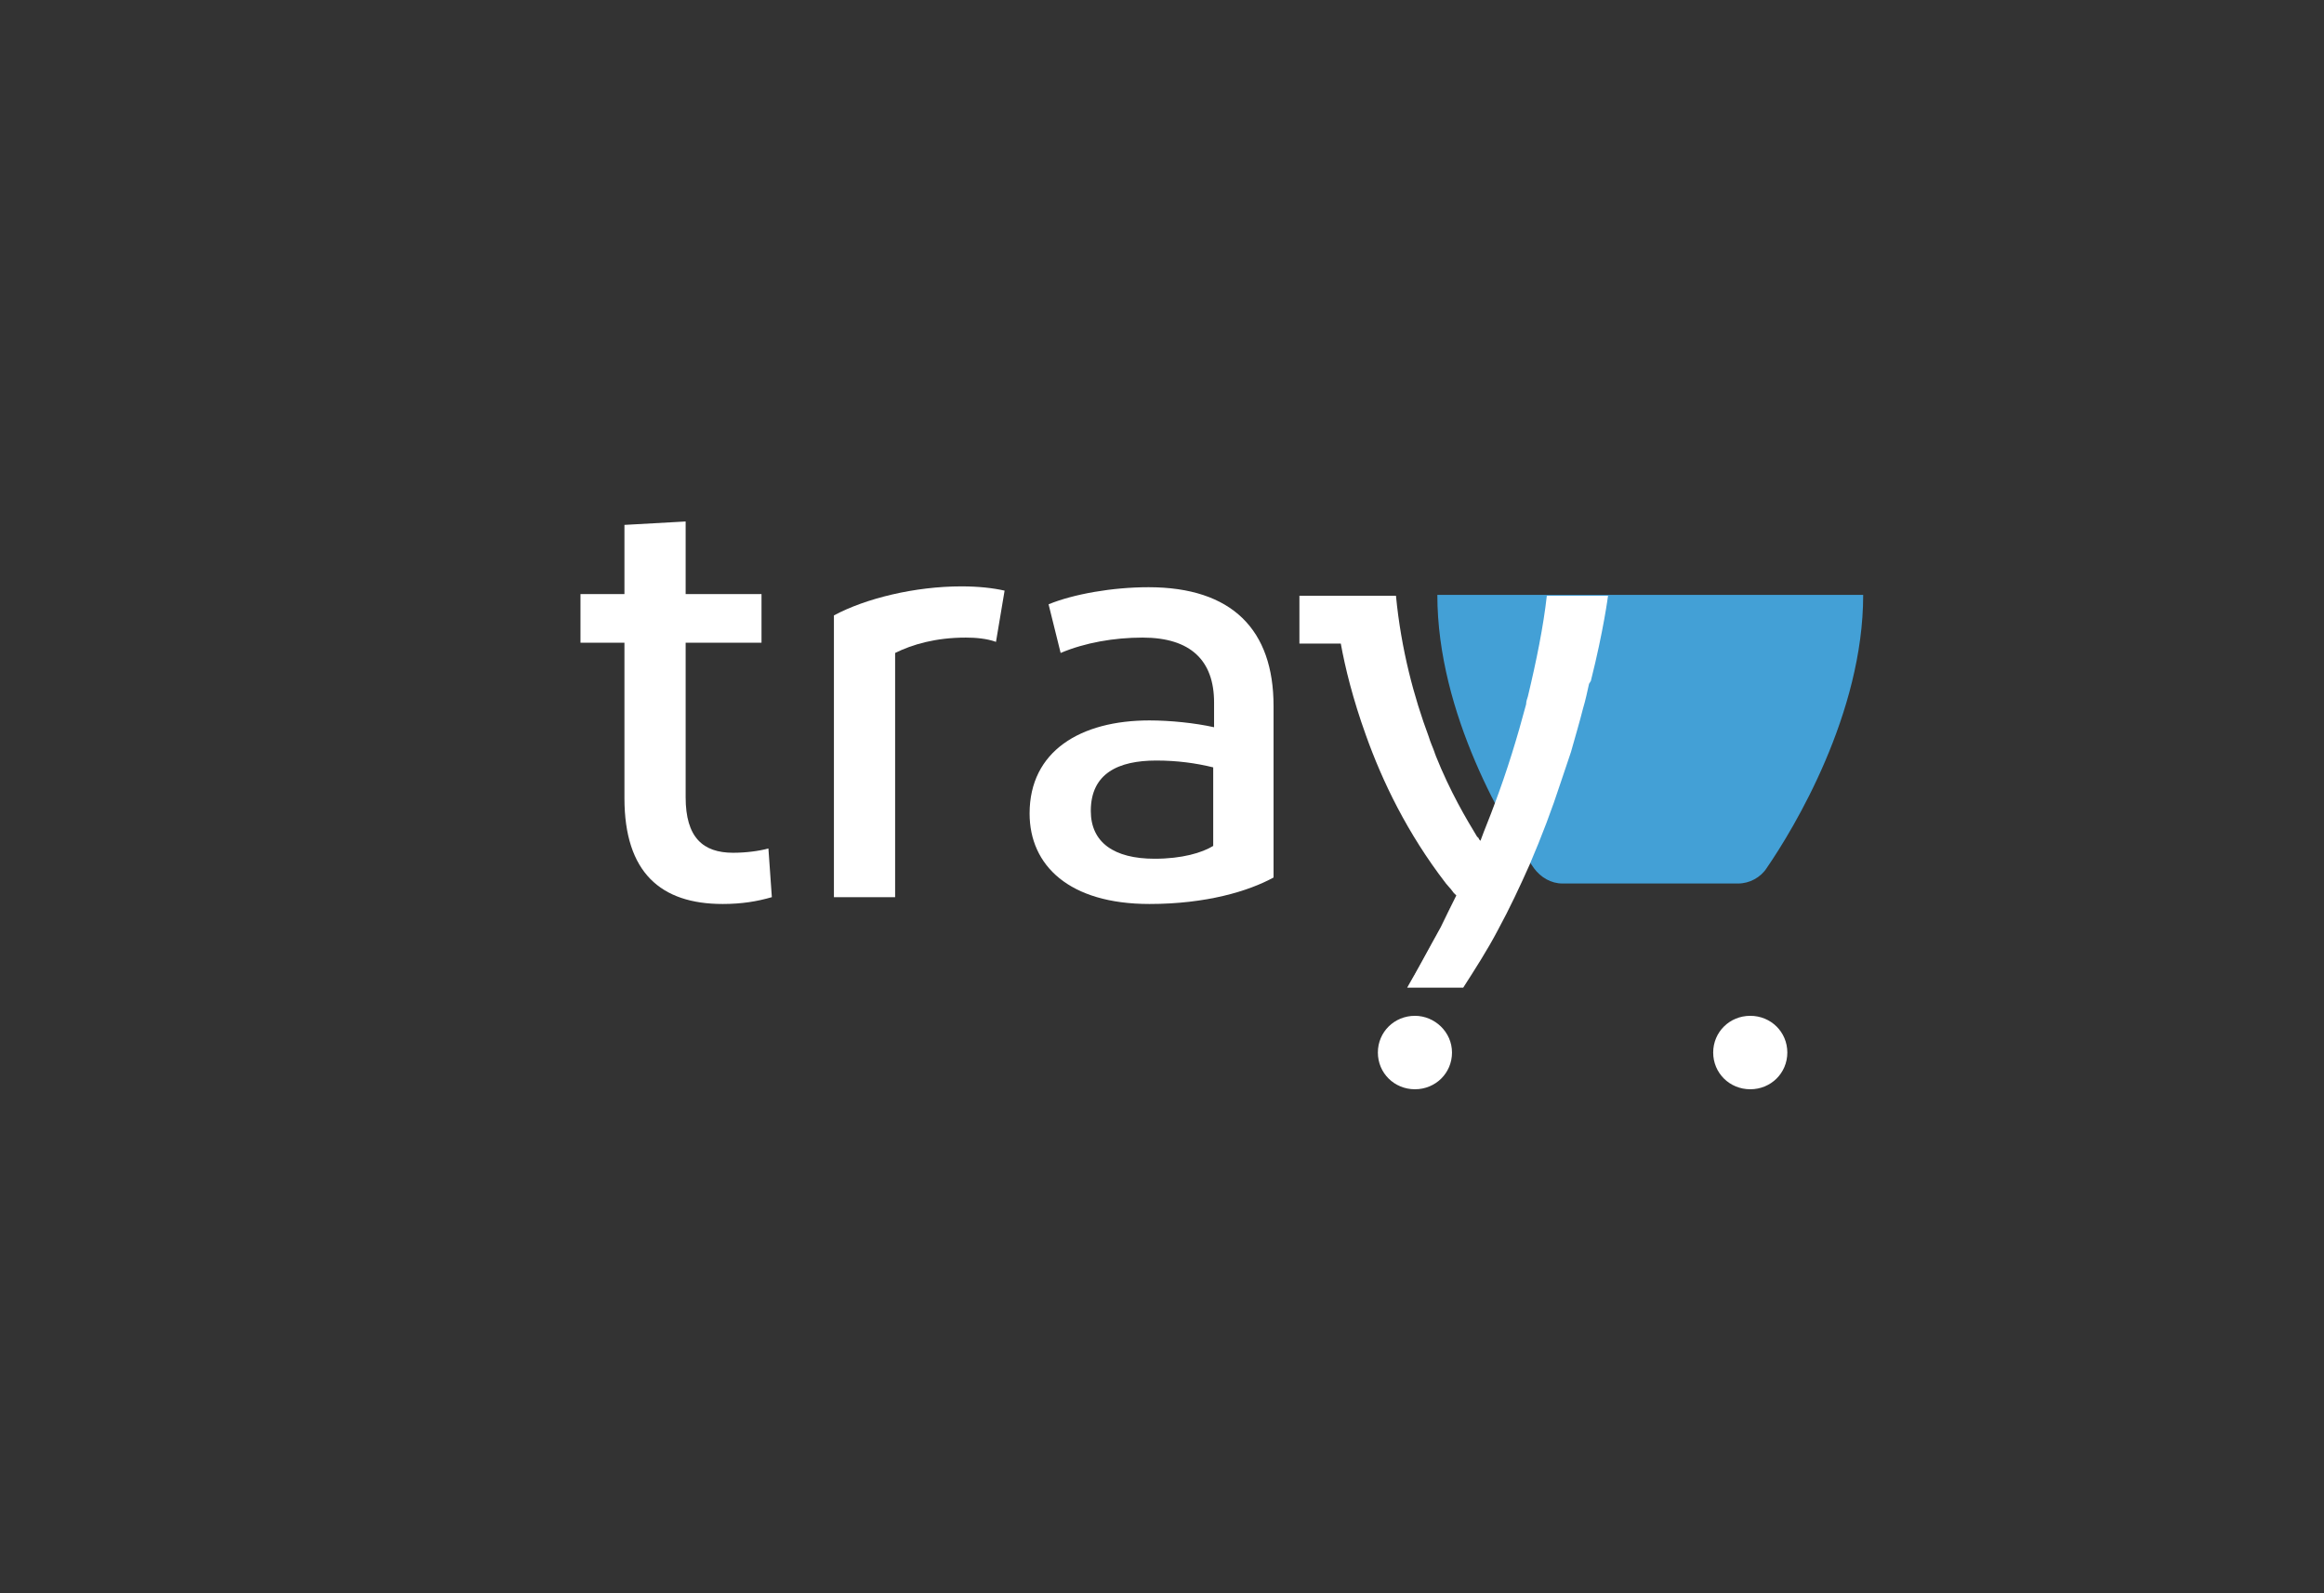<svg xmlns="http://www.w3.org/2000/svg" width="140" height="96" viewBox="0 0 140 96" fill="none"><rect x="0" y="0" width="140" height="96" fill="#333333" stroke="none"/><path d="M86.587 35.845C86.587 43.048 90.741 49.941 92.403 52.308C92.819 52.873 93.442 53.234 94.117 53.234H104.71C105.386 53.234 106.061 52.873 106.424 52.308C108.086 49.89 112.24 42.996 112.24 35.845H86.587Z" fill="#43A0D6"></path><path d="M84.769 59.51C85.393 58.481 85.964 57.452 86.483 56.423C85.964 57.504 85.393 58.532 84.769 59.51Z" fill="white"></path><path d="M87.73 53.953C87.418 54.571 87.106 55.24 86.795 55.857C87.106 55.24 87.418 54.622 87.73 53.953Z" fill="white"></path><path d="M95.831 41.041C96.609 37.955 96.869 35.897 96.869 35.897H93.182C92.974 37.749 92.559 39.807 92.04 41.967C91.988 42.122 91.936 42.276 91.936 42.43C91.416 44.385 90.793 46.443 90.014 48.501C89.755 49.221 89.443 49.941 89.184 50.661C89.132 50.61 89.08 50.559 89.08 50.507C89.028 50.456 89.028 50.456 88.976 50.404C88.353 49.375 87.366 47.729 86.483 45.517C86.483 45.465 86.431 45.414 86.431 45.363C86.327 45.054 86.172 44.745 86.068 44.385C85.185 42.019 84.406 39.138 84.094 35.897H78.278V38.778H80.771C81.031 40.218 81.498 42.122 82.277 44.282C83.264 47.06 84.769 50.198 87.106 53.234C87.21 53.337 87.314 53.491 87.418 53.594C87.47 53.645 87.522 53.748 87.574 53.8C87.626 53.851 87.678 53.902 87.73 53.954C87.418 54.571 87.106 55.24 86.795 55.857C86.691 56.063 86.587 56.217 86.483 56.423C85.912 57.452 85.341 58.532 84.769 59.51H88.145C88.872 58.378 89.599 57.246 90.222 56.063C90.949 54.725 91.572 53.388 92.144 52.102C92.871 50.404 93.494 48.758 94.013 47.163C94.117 46.855 94.221 46.546 94.325 46.237C94.428 45.928 94.532 45.62 94.636 45.311C94.896 44.385 95.156 43.511 95.363 42.688C95.519 42.173 95.623 41.659 95.727 41.196C95.779 41.144 95.779 41.093 95.831 41.041Z" fill="white"></path><path d="M87.47 63.419C87.47 64.654 86.483 65.632 85.237 65.632C83.991 65.632 83.004 64.654 83.004 63.419C83.004 62.185 83.991 61.207 85.237 61.207C86.431 61.207 87.47 62.185 87.47 63.419Z" fill="white"></path><path d="M107.67 63.419C107.67 64.654 106.684 65.632 105.438 65.632C104.191 65.632 103.204 64.654 103.204 63.419C103.204 62.185 104.191 61.207 105.438 61.207C106.684 61.207 107.67 62.185 107.67 63.419Z" fill="white"></path><path d="M43.537 54.468C39.798 54.468 37.617 52.565 37.617 48.089V38.726H34.969V35.794H37.617V31.627L41.304 31.421V35.794H45.874V38.726H41.304V48.038C41.304 50.455 42.343 51.382 44.161 51.382C44.94 51.382 45.718 51.279 46.29 51.124L46.497 54.057C45.615 54.314 44.68 54.468 43.537 54.468Z" fill="white"></path><path d="M57.922 35.331C58.961 35.331 59.843 35.434 60.518 35.588L59.999 38.675C59.428 38.469 58.753 38.417 58.182 38.417C56.364 38.417 54.962 38.829 53.923 39.343V54.057H50.236V37.08C52.158 36.051 55.118 35.331 57.922 35.331Z" fill="white"></path><path d="M69.243 54.468C64.413 54.468 62.024 52.153 62.024 49.015C62.024 45.26 65.088 43.408 69.243 43.408C70.489 43.408 71.995 43.562 73.137 43.819V42.327C73.137 39.806 71.735 38.417 68.827 38.417C67.113 38.417 65.348 38.726 63.894 39.343L63.167 36.411C64.673 35.794 67.01 35.382 69.191 35.382C74.228 35.382 76.72 37.955 76.72 42.533V52.873C75.214 53.697 72.67 54.468 69.243 54.468ZM73.085 50.97V46.237C72.047 45.98 70.904 45.825 69.658 45.825C67.373 45.825 65.711 46.597 65.711 48.861C65.711 50.764 67.113 51.742 69.554 51.742C71.216 51.742 72.41 51.382 73.085 50.97Z" fill="white"></path></svg>
